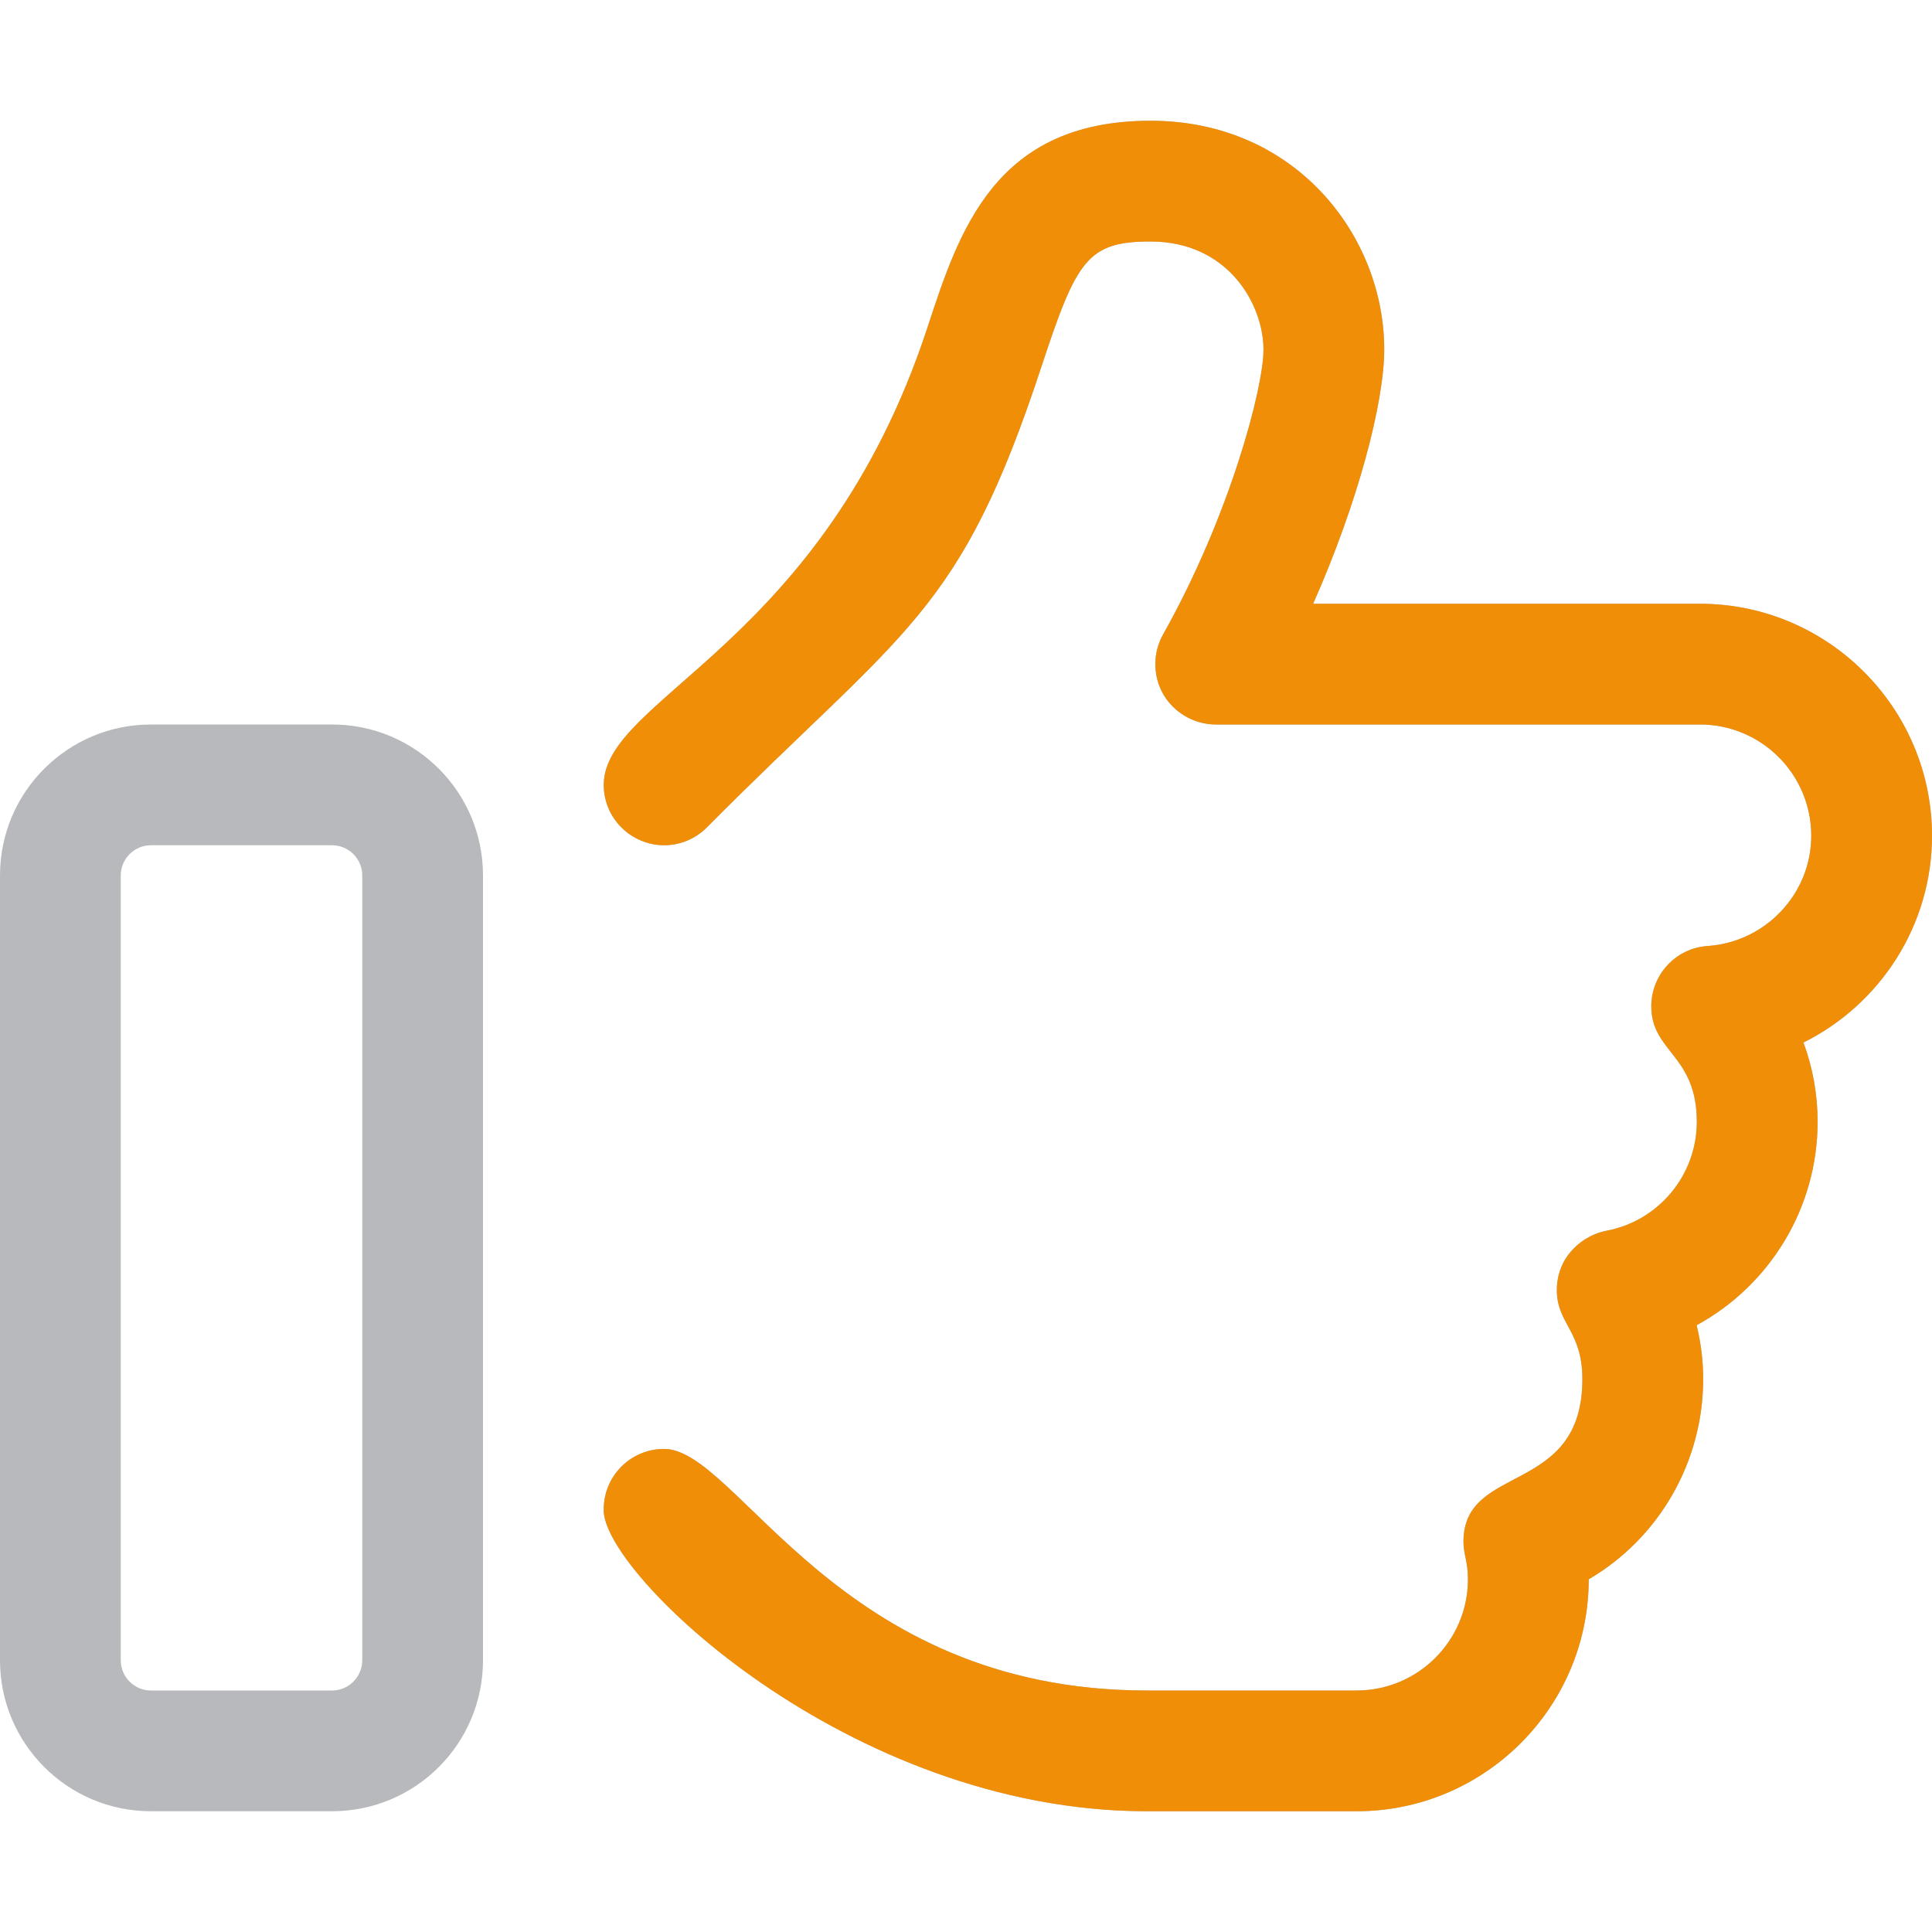 <?xml version="1.0" encoding="UTF-8" standalone="no"?>
<!DOCTYPE svg PUBLIC "-//W3C//DTD SVG 1.1//EN" "http://www.w3.org/Graphics/SVG/1.1/DTD/svg11.dtd">
<svg width="100%" height="100%" viewBox="0 0 512 512" version="1.1" xmlns="http://www.w3.org/2000/svg" xmlns:xlink="http://www.w3.org/1999/xlink" xml:space="preserve" xmlns:serif="http://www.serif.com/" style="fill-rule:evenodd;clip-rule:evenodd;stroke-linejoin:round;stroke-miterlimit:2;">
    <path  fill="#B8B9BC" d="M88,192L40,192C17.94,192 0,209.9 0,232L0,440C0,462.1 17.94,480 40,480L88,480C110.1,480 128,462.1 128,440L128,232C128,209.9 110.1,192 88,192ZM96,440C96,444.4 92.41,448 88,448L40,448C35.59,448 32,444.4 32,440L32,232C32,227.6 35.59,224 40,224L88,224C92.41,224 96,227.6 96,232L96,440ZM512,221.5C512,187.6 484.4,160 450.5,160L348,160C359.98,132.94 366.83,106.52 366.83,92.67C366.9,62.84 343.6,32 304.9,32C263.68,32 254.2,61.11 245.78,86.81C218.1,171.1 160,184.8 160,208C160,217.1 167.5,224 176,224C180.1,224 184.2,222.4 187.3,219.3C239.98,166.26 254.32,163.19 276.11,96.8C285.3,68.95 288.2,64 304.9,64C325.56,64 334.84,80.77 334.84,92.67C334.84,102.76 325.949,136.62 308.22,168.15C306.854,170.582 306.174,173.281 306.174,175.98C306.2,185.5 314,192 322.2,192L450.5,192C466.8,192 480,205.2 480,221.5C480,236.83 467.92,249.66 452.52,250.7C444.058,251.281 437.61,258.349 437.61,266.66C437.61,278.85 449.67,279.52 449.67,297.29C449.67,311.43 439.56,323.59 425.64,326.18C419.862,327.262 412.58,332.597 412.58,341.93C412.58,350.816 419.345,352.65 419.345,365.49C419.345,396.51 387.835,387.61 387.835,408.54C387.835,412.066 389.02,413.67 389.02,418.55C389,434.8 375.8,448 359.5,448L303.9,448C221.89,448 195.6,383.98 176,383.98C167.127,383.98 160,391.173 160,399.94C159.1,416.3 224.6,480 303.9,480L359.53,480C393.44,480 421.03,452.42 421.03,418.53C439.58,407.67 451.36,387.53 451.36,365.47C451.36,360.673 450.766,355.876 449.626,351.2C468.936,340.68 481.686,320.23 481.686,297.26C481.686,290.041 480.405,282.95 477.936,276.28C498.2,266.2 512,245.3 512,221.5Z" style="fill-rule:nonzero;"/>
    <clipPath id="_clip1">
        <path d="M88,192L40,192C17.94,192 0,209.9 0,232L0,440C0,462.1 17.94,480 40,480L88,480C110.1,480 128,462.1 128,440L128,232C128,209.9 110.1,192 88,192ZM96,440C96,444.4 92.41,448 88,448L40,448C35.59,448 32,444.4 32,440L32,232C32,227.6 35.59,224 40,224L88,224C92.41,224 96,227.6 96,232L96,440ZM512,221.5C512,187.6 484.4,160 450.5,160L348,160C359.98,132.94 366.83,106.52 366.83,92.67C366.9,62.84 343.6,32 304.9,32C263.68,32 254.2,61.11 245.78,86.81C218.1,171.1 160,184.8 160,208C160,217.1 167.5,224 176,224C180.1,224 184.2,222.4 187.3,219.3C239.98,166.26 254.32,163.19 276.11,96.8C285.3,68.95 288.2,64 304.9,64C325.56,64 334.84,80.77 334.84,92.67C334.84,102.76 325.949,136.62 308.22,168.15C306.854,170.582 306.174,173.281 306.174,175.98C306.2,185.5 314,192 322.2,192L450.5,192C466.8,192 480,205.2 480,221.5C480,236.83 467.92,249.66 452.52,250.7C444.058,251.281 437.61,258.349 437.61,266.66C437.61,278.85 449.67,279.52 449.67,297.29C449.67,311.43 439.56,323.59 425.64,326.18C419.862,327.262 412.58,332.597 412.58,341.93C412.58,350.816 419.345,352.65 419.345,365.49C419.345,396.51 387.835,387.61 387.835,408.54C387.835,412.066 389.02,413.67 389.02,418.55C389,434.8 375.8,448 359.5,448L303.9,448C221.89,448 195.6,383.98 176,383.98C167.127,383.98 160,391.173 160,399.94C159.1,416.3 224.6,480 303.9,480L359.53,480C393.44,480 421.03,452.42 421.03,418.53C439.58,407.67 451.36,387.53 451.36,365.47C451.36,360.673 450.766,355.876 449.626,351.2C468.936,340.68 481.686,320.23 481.686,297.26C481.686,290.041 480.405,282.95 477.936,276.28C498.2,266.2 512,245.3 512,221.5Z" clip-rule="nonzero"/>
    </clipPath>
    <g clip-path="url(#_clip1)">
        <g transform="matrix(0.961,0,0,1.326,143,0)">
            <rect x="0" y="0" width="384" height="386" style="fill:rgb(240,143,7);"/>
        </g>
    </g>
</svg>
